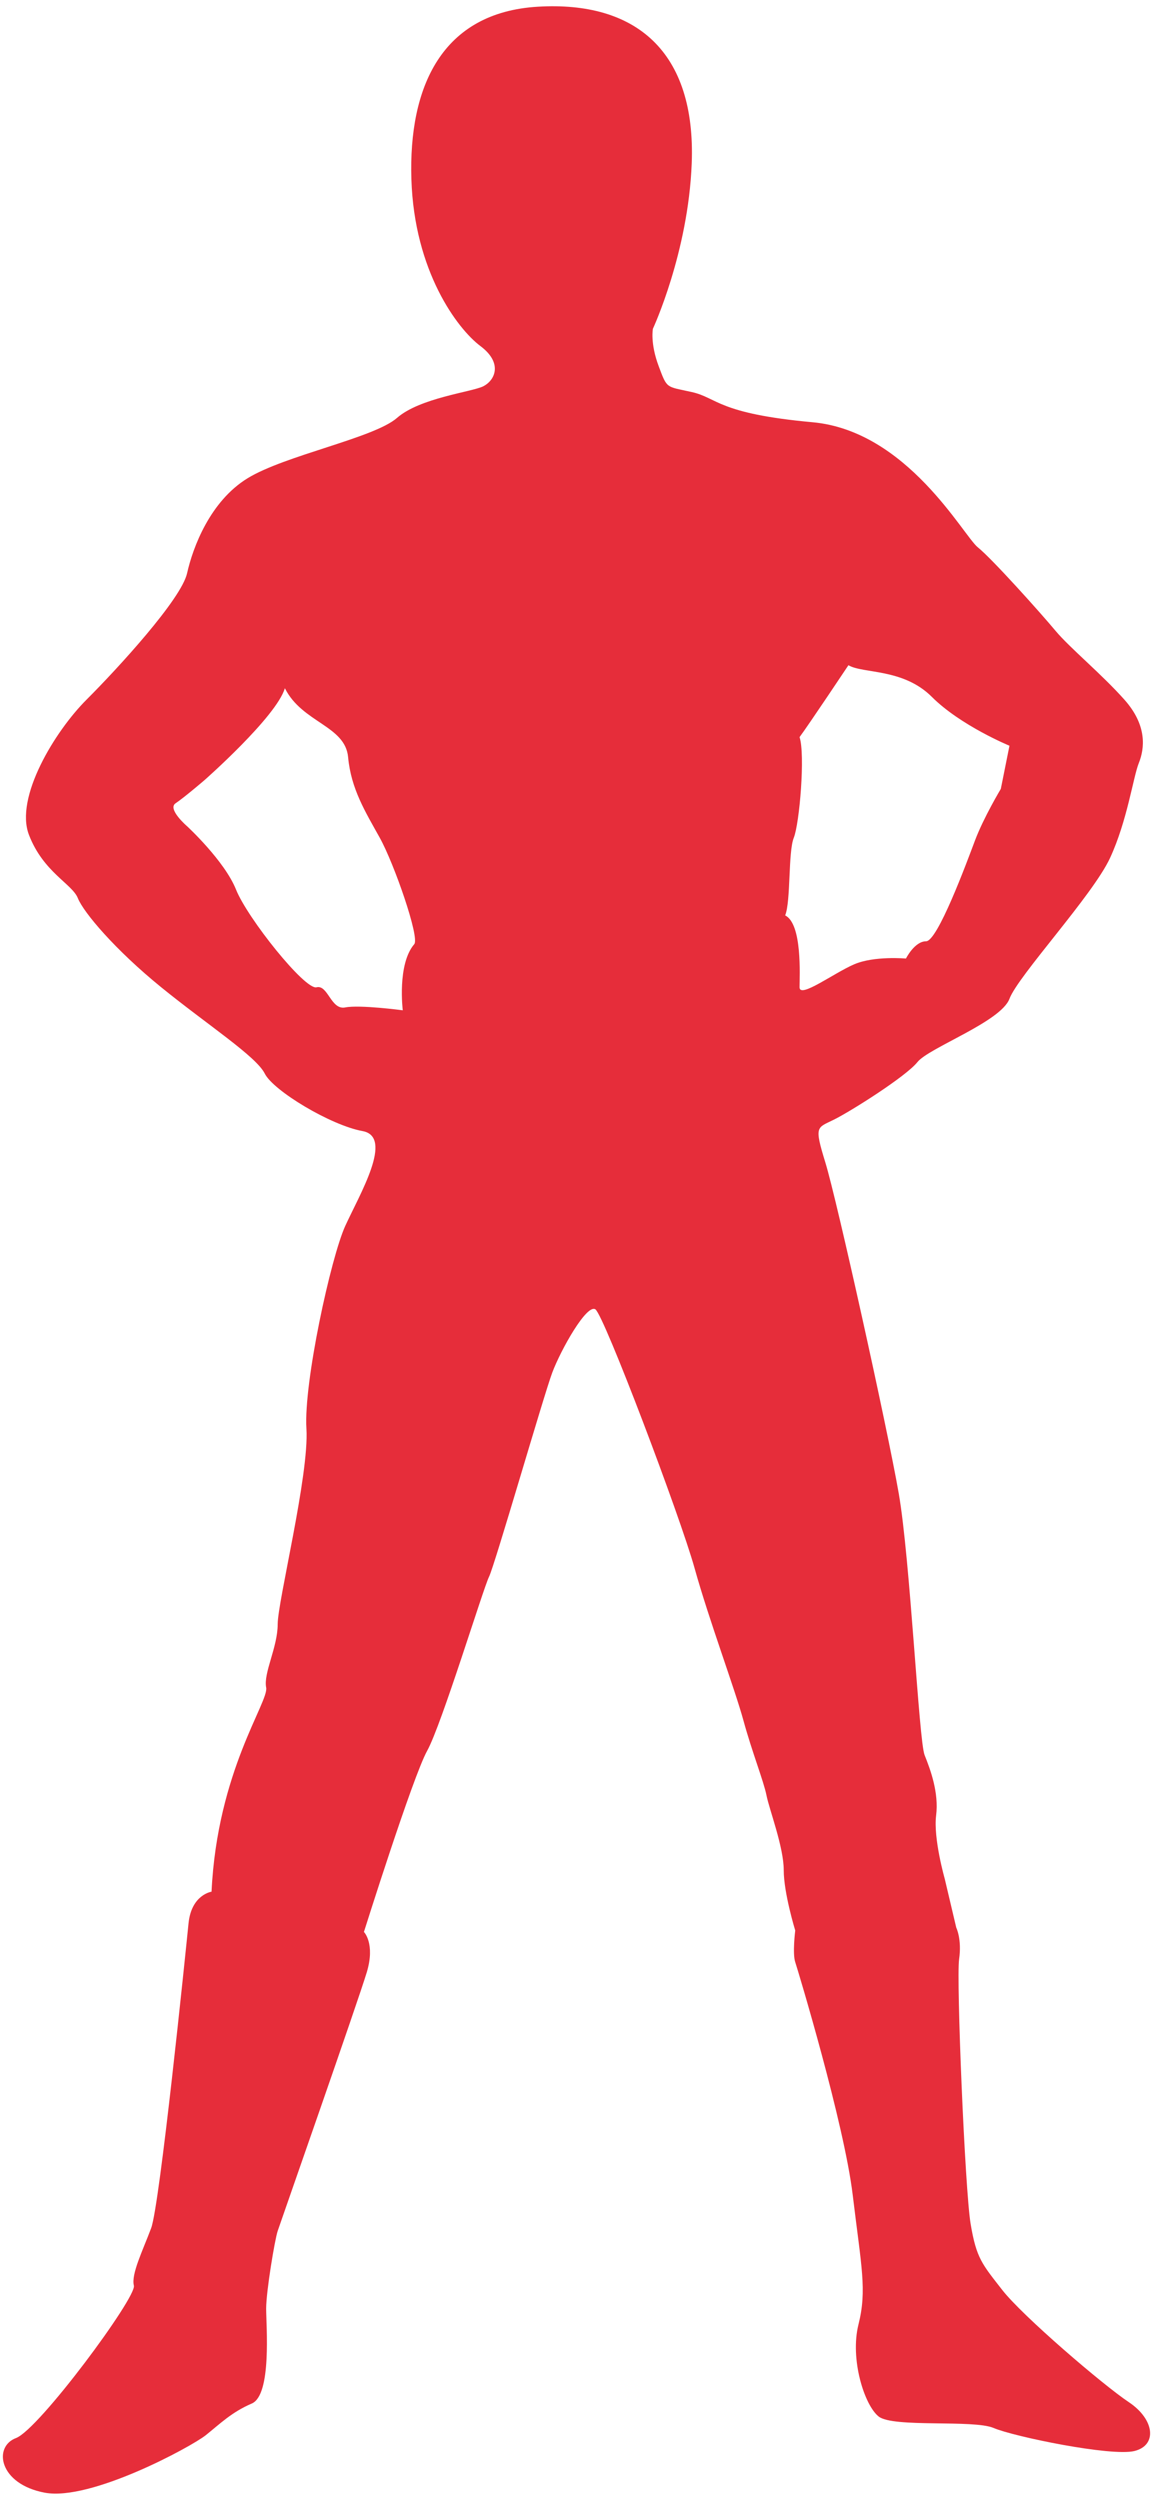 <svg xmlns="http://www.w3.org/2000/svg" viewBox="0 0 369.023 800"><path d="M266.949 358.282c5.518-2.759 23.004-13.801 26.686-18.401 3.677-4.6 26.681-12.886 29.448-20.248 2.756-7.365 26.675-33.127 32.205-45.09 5.524-11.968 7.365-25.769 9.2-30.369 1.841-4.603 2.762-11.968-4.598-20.248-7.365-8.283-17.48-16.568-22.089-22.086-4.598-5.521-20.248-23.004-24.845-26.687-4.604-3.682-22.55-37.27-52.919-40.032-30.363-2.762-30.363-7.822-38.648-9.663-8.286-1.839-7.82-.921-10.576-8.286-2.762-7.356-1.847-11.962-1.847-11.962s11.318-24.344 12.422-52.912c1.381-35.89-17.946-52.02-49.236-50.153-30.829 1.838-41.411 25.769-40.484 55.216.915 29.442 14.724 47.855 22.077 53.375 7.365 5.518 4.603 11.042.927 12.883-3.688 1.839-20.248 3.68-27.613 10.121-7.359 6.445-35.884 11.965-47.852 19.327-11.965 7.359-17.48 22.086-19.327 30.369-1.839 8.283-22.081 30.368-32.208 40.49-10.124 10.12-23.006 31.286-18.406 43.251 4.603 11.965 13.806 15.645 15.648 20.248 1.838 4.6 11.962 16.56 26.686 28.524 14.724 11.963 30.369 22.084 33.133 27.611 2.756 5.521 21.163 16.568 31.284 18.404 10.127 1.838-.915 20.248-5.524 30.366-4.597 10.126-13.344 50.156-12.42 64.88.915 14.724-9.2 55.214-9.2 62.579 0 7.365-4.612 15.645-3.688 20.242.923 4.603-15.639 26.692-17.48 65.341 0 0-6.439.921-7.365 10.121-.921 9.206-9.2 90.185-11.962 97.544-2.764 7.365-6.444 14.73-5.527 18.407.927 3.683-30.363 46.013-37.728 48.775-7.359 2.756-5.517 14.724 9.207 17.486 14.724 2.761 46.937-14.73 51.531-18.401 4.6-3.682 8.285-7.371 14.721-10.133 6.442-2.756 4.603-24.845 4.603-30.363 0-5.524 2.762-22.089 3.688-24.851.914-2.762 25.763-73.62 28.525-82.821 2.756-9.2-.921-12.882-.921-12.882s15.639-49.696 20.242-57.976c4.603-8.286 17.952-51.992 19.793-55.674 1.836-3.682 17.486-57.976 20.242-65.347 2.762-7.353 11.047-22.077 13.804-20.242 2.762 1.847 27.141 66.267 31.744 82.832 4.609 16.554 12.883 38.649 15.645 48.769 2.768 10.121 6.444 19.322 7.37 23.925.91 4.597 5.518 16.565 5.518 23.93 0 7.359 3.683 19.322 3.683 19.322s-.926 7.365 0 10.121c.909 2.762 15.639 51.537 18.401 74.547 2.762 23.004 4.603 30.363 1.841 41.405-2.762 11.047 1.846 25.771 6.444 29.448 4.598 3.682 30.369.926 36.813 3.682 6.438 2.762 37.722 9.207 45.087 7.365 7.359-1.841 6.45-10.121-1.841-15.645-8.28-5.518-34.046-27.606-40.49-35.892-6.444-8.279-8.285-10.116-10.121-21.163s-4.597-78.223-3.688-84.661c.926-6.439-.909-10.127-.909-10.127l-3.689-15.639s-3.682-12.889-2.756-20.248c.915-7.365-1.841-14.718-3.688-19.327-1.836-4.598-4.598-62.574-8.274-83.747-3.688-21.163-19.793-93.863-23.47-105.828-3.673-11.961-2.759-11.041 2.771-13.802zm-134.364-56.135c-5.524 6.444-3.676 21.166-3.676 21.166s-13.81-1.839-18.413-.917c-4.591.917-5.518-7.362-9.197-6.445-3.685.924-22.089-22.086-25.763-31.286-3.688-9.204-15.653-20.248-15.653-20.248s-6.439-5.521-3.677-7.359c2.762-1.844 9.203-7.365 9.203-7.365s23.004-20.245 25.769-29.448c5.518 11.044 19.324 11.962 20.239 22.083.927 10.127 5.524 17.486 10.127 25.769 4.603 8.282 12.836 31.953 11.041 34.05zm123.317 13.804c0-3.682.915-20.248-4.602-23.007 1.841-4.6.92-20.248 2.755-24.848 1.841-4.6 3.695-26.687 1.847-32.207 2.756-3.682 15.645-23.009 15.645-23.009 4.602 2.764 17.48.926 26.686 10.126 9.2 9.201 24.851 15.642 24.851 15.642l-2.767 13.807s-5.524 9.203-8.285 16.562c-2.762 7.362-11.963 32.21-15.639 32.21-3.677 0-6.439 5.521-6.439 5.521s-10.133-.921-16.565 1.844c-6.446 2.756-17.487 11.041-17.487 7.359z" fill="#e62d3a"/></svg>